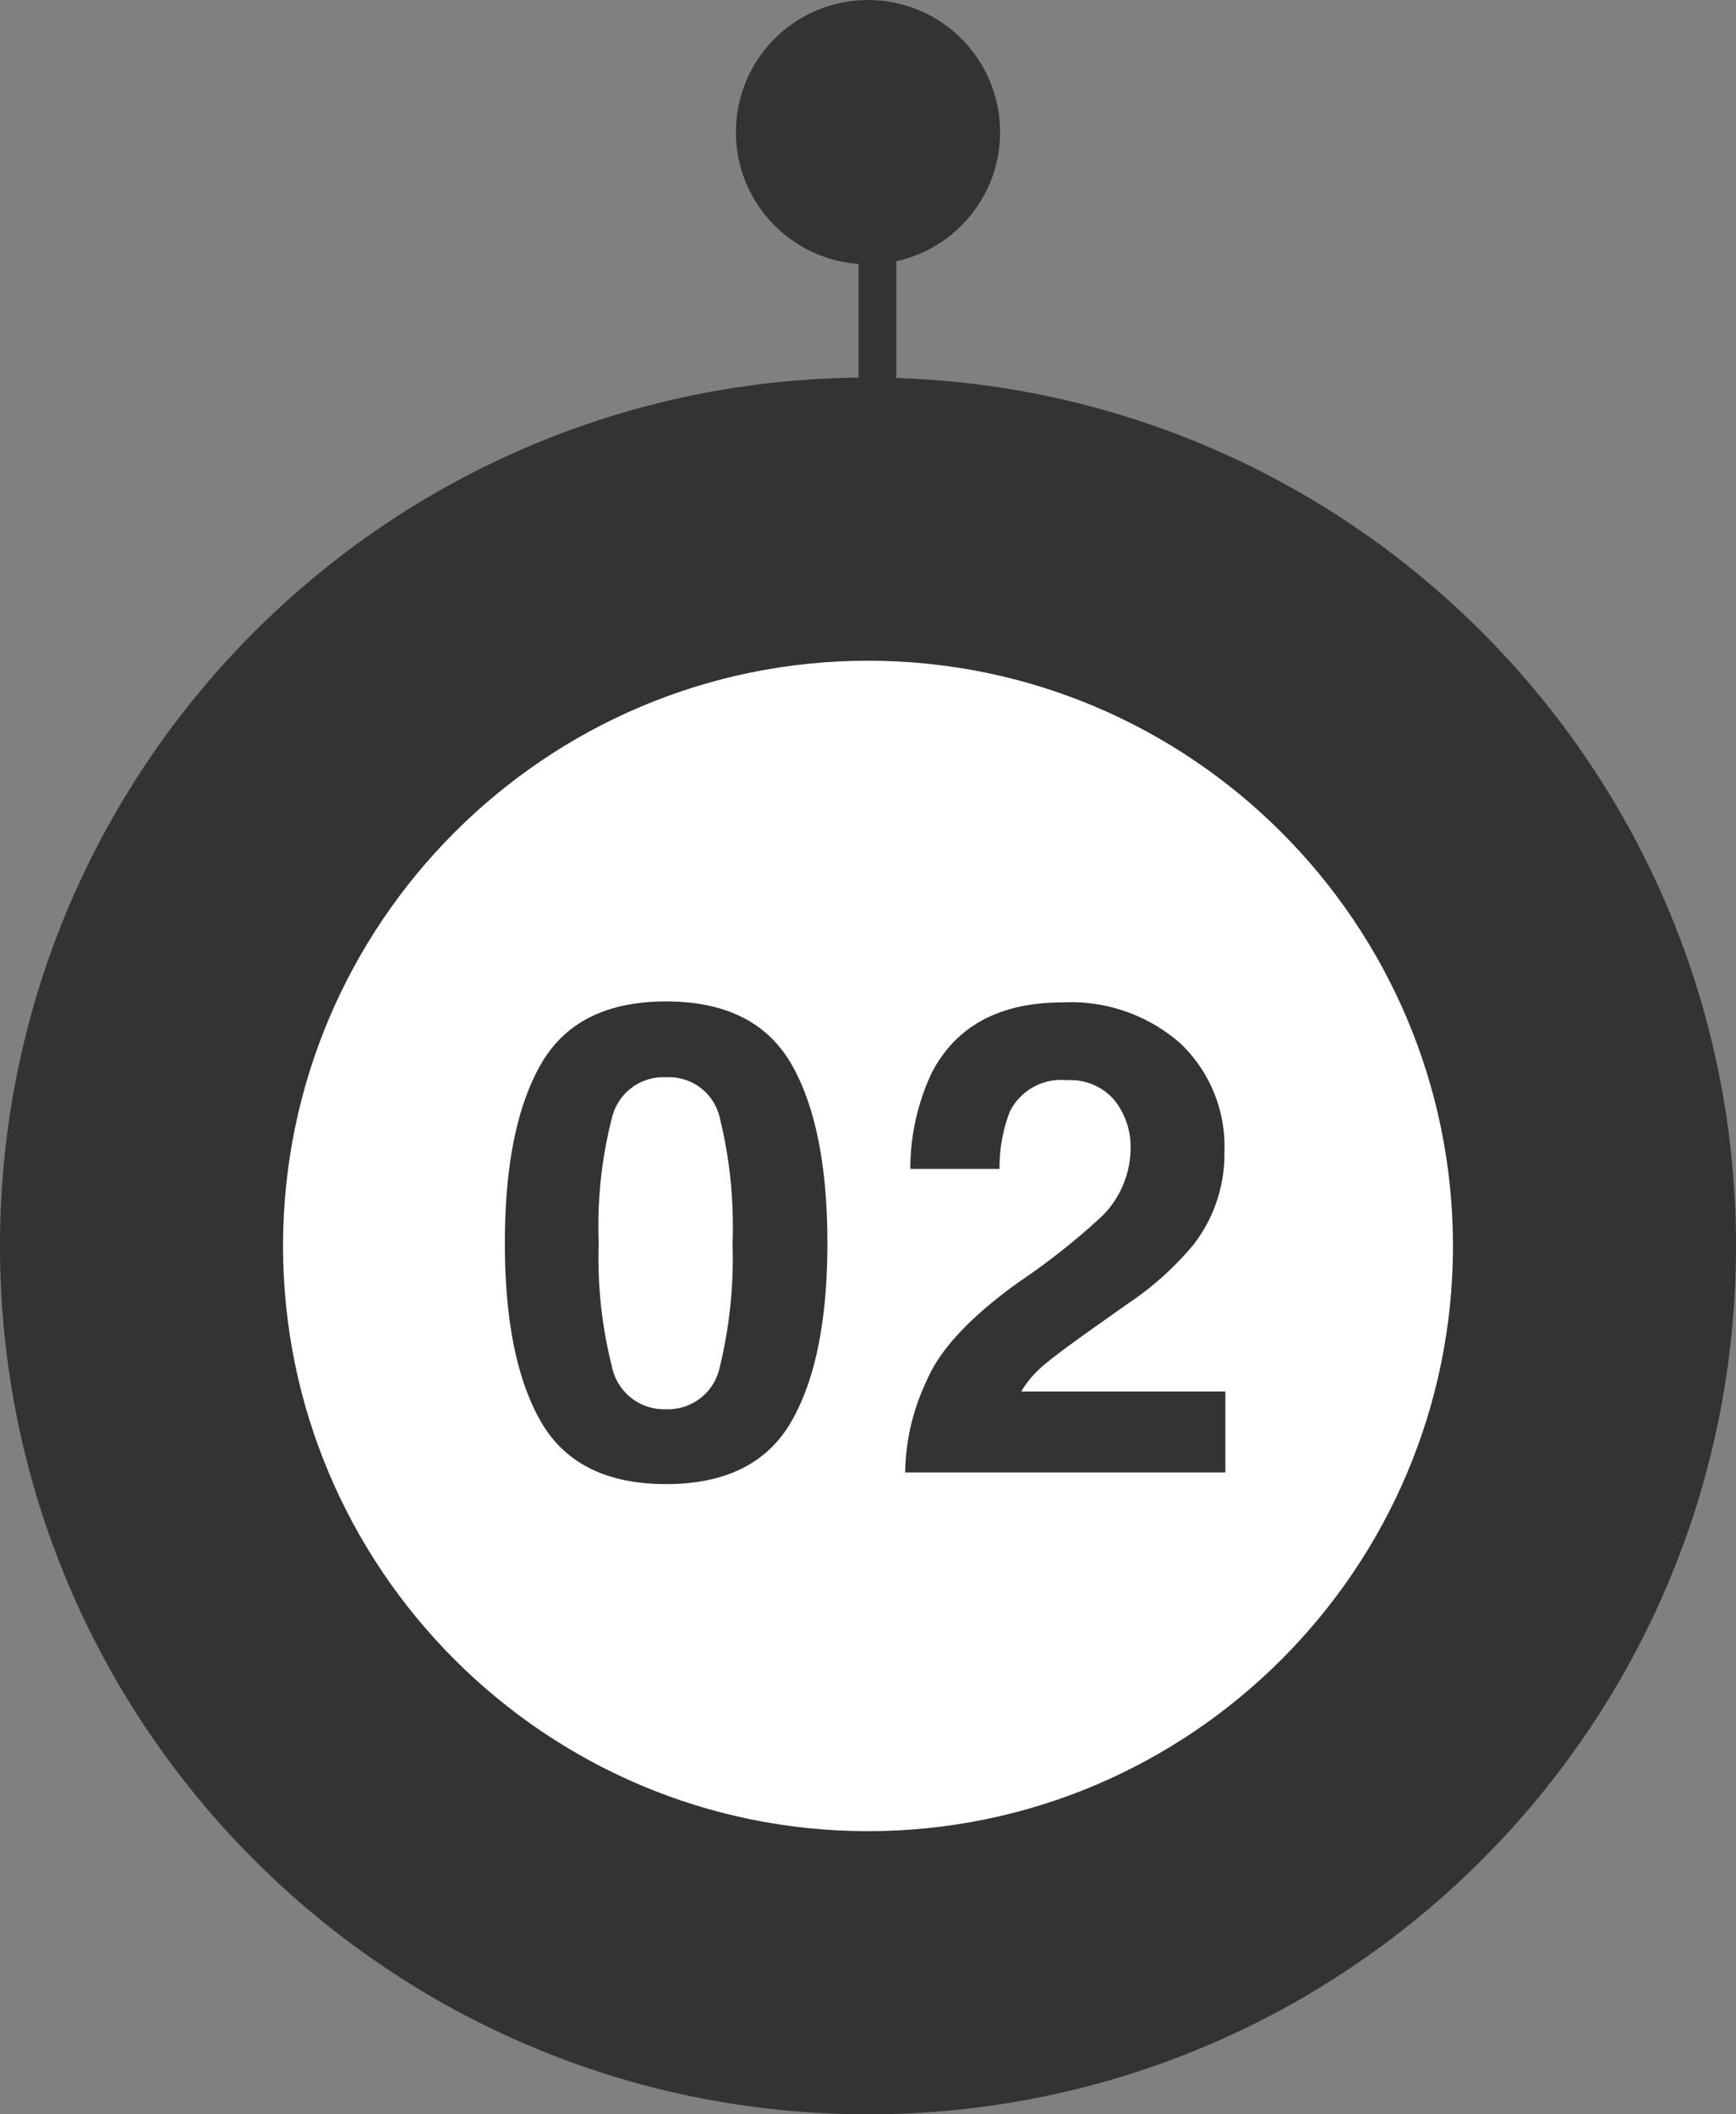 <svg xmlns="http://www.w3.org/2000/svg" width="92" height="112" viewBox="0 0 92 112">
  <rect x="0" y="0" width="92" height="112" fill="#808080" stroke="none"/>
  <g id="グループ_45268" data-name="グループ 45268" transform="translate(-86 -823)">
    <g id="パス_20789" data-name="パス 20789" transform="translate(86 843)" fill="#fff">
      <path d="M 46 84.5 C 24.771 84.5 7.5 67.229 7.5 46 C 7.5 24.771 24.771 7.5 46 7.5 C 67.229 7.5 84.5 24.771 84.5 46 C 84.5 67.229 67.229 84.5 46 84.5 Z" stroke="none"/>
      <path d="M 46 15 C 28.907 15 15 28.907 15 46 C 15 63.093 28.907 77 46 77 C 63.093 77 77 63.093 77 46 C 77 28.907 63.093 15 46 15 M 46 0 C 71.405 0 92 20.595 92 46 C 92 71.405 71.405 92 46 92 C 20.595 92 0 71.405 0 46 C 0 20.595 20.595 0 46 0 Z" stroke="none" fill="#333"/>
    </g>
    <circle id="楕円形_9" data-name="楕円形 9" cx="7" cy="7" r="7" transform="translate(125 823)" fill="#333"/>
    <path id="パス_22613" data-name="パス 22613" d="M-10.7.615q-4.734,0-6.639-3.315t-1.906-9.451q0-6.135,1.906-9.468t6.639-3.333q4.734,0,6.648,3.333,1.9,3.333,1.9,9.468T-4.062-2.7Q-5.968.615-10.7.615Zm2.854-6.238a24.382,24.382,0,0,0,.667-6.528,23.916,23.916,0,0,0-.675-6.631A2.758,2.758,0,0,0-10.7-20.935a2.8,2.8,0,0,0-2.871,2.153,23.082,23.082,0,0,0-.7,6.631,23.341,23.341,0,0,0,.7,6.537A2.821,2.821,0,0,0-10.7-3.35,2.8,2.8,0,0,0-7.848-5.623ZM13.043-19.739a3.07,3.07,0,0,0-2.5-1.042,3.043,3.043,0,0,0-3.025,1.658,8.222,8.222,0,0,0-.547,3.042H2.242a11.972,11.972,0,0,1,1.145-5.11Q5.335-24.9,10.309-24.9a8.777,8.777,0,0,1,6.255,2.179,7.534,7.534,0,0,1,2.324,5.768,7.808,7.808,0,0,1-1.641,4.888A16.345,16.345,0,0,1,13.709-8.9L11.761-7.52q-1.829,1.3-2.5,1.88A5.509,5.509,0,0,0,8.121-4.29H18.939V0H1.969A11.644,11.644,0,0,1,3.114-4.871q1.042-2.478,4.922-5.247a36.094,36.094,0,0,0,4.358-3.452,5.1,5.1,0,0,0,1.521-3.555A3.938,3.938,0,0,0,13.043-19.739Z" transform="translate(132 901)" fill="#333"/>
    <line id="線_1284" data-name="線 1284" y1="15" transform="translate(132.5 833.5)" fill="none" stroke="#333" stroke-width="2"/>
  </g>
</svg>
